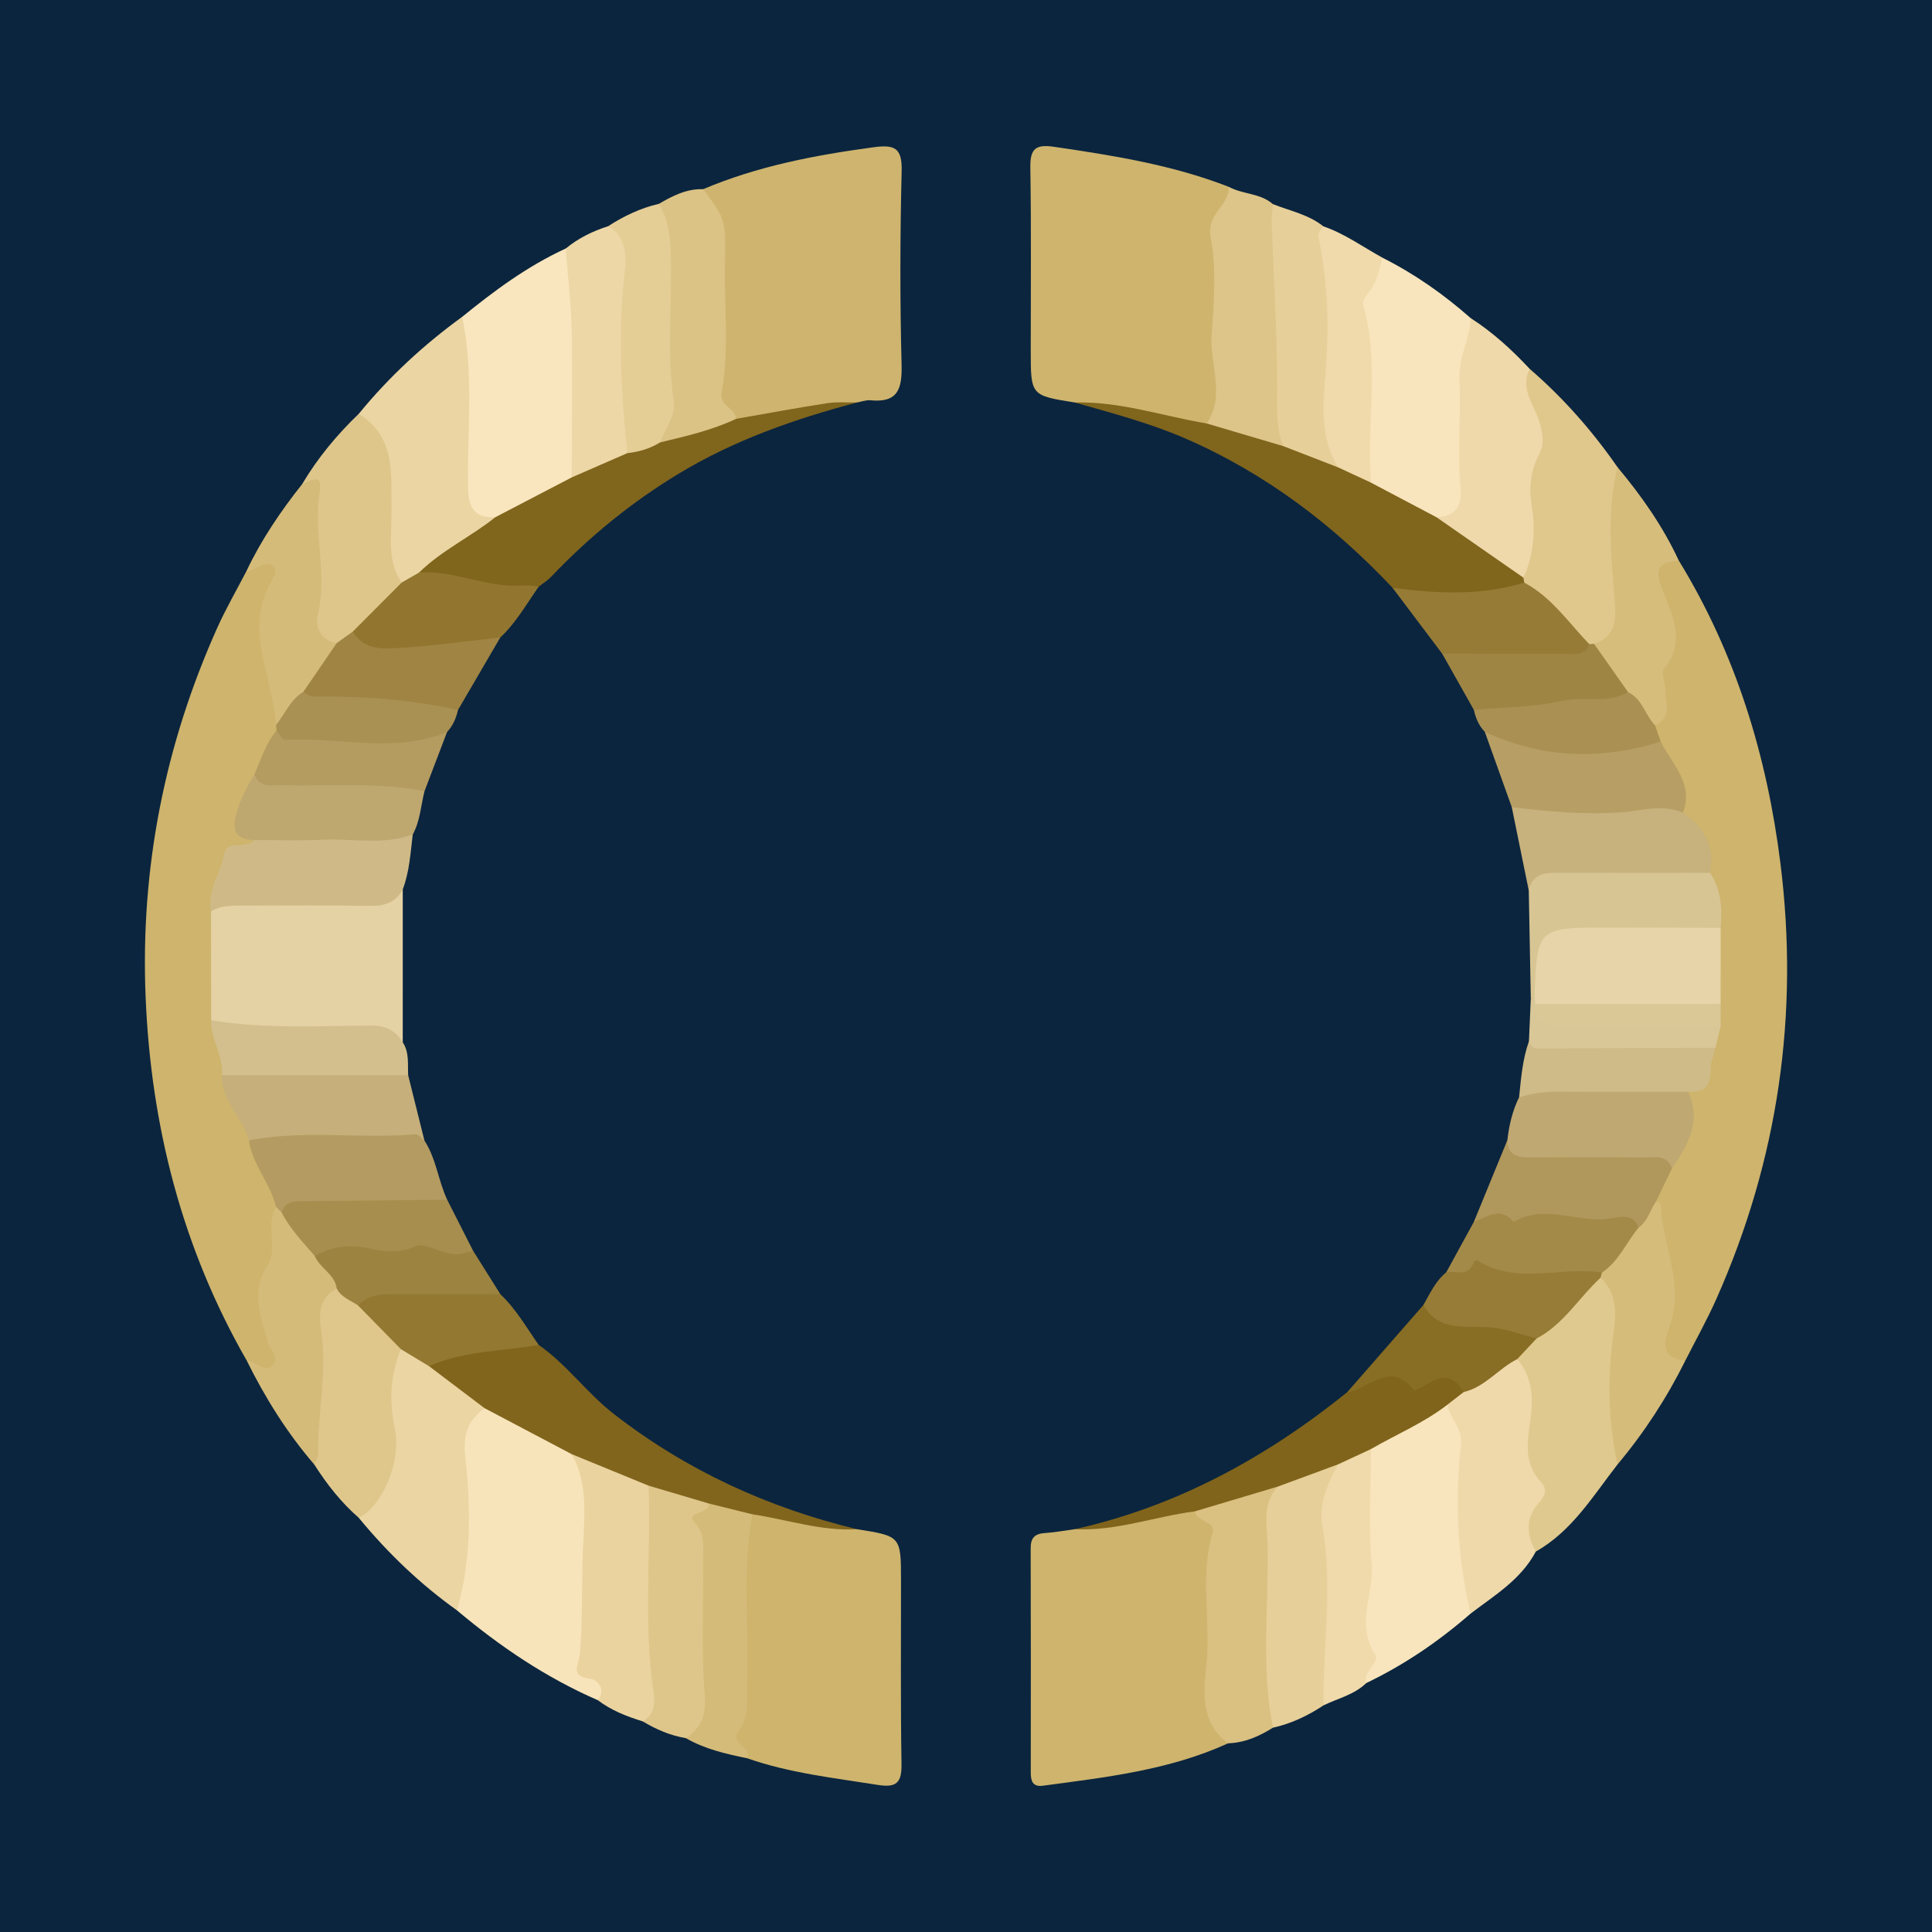 <?xml version="1.0" encoding="utf-8"?>
<!-- Generator: Adobe Illustrator 17.0.0, SVG Export Plug-In . SVG Version: 6.00 Build 0)  -->
<!DOCTYPE svg PUBLIC "-//W3C//DTD SVG 1.1//EN" "http://www.w3.org/Graphics/SVG/1.1/DTD/svg11.dtd">
<svg version="1.1" id="Layer_1" xmlns="http://www.w3.org/2000/svg" xmlns:xlink="http://www.w3.org/1999/xlink" x="0px" y="0px"
	 width="200px" height="200px" viewBox="0 0 200 200" enable-background="new 0 0 200 200" xml:space="preserve">
<polyline fill="#0B253E" points="200,200 0,200 0,0 200,0 "/>
<g>
	<path fill="#CEB46C" d="M25.536,140.837c-6.692-11.662-9.915-24.313-10.463-37.658c-0.545-13.275,1.965-26.011,7.399-38.145
		c0.901-2.012,2.013-3.93,3.028-5.891c1.005-0.475,1.679-2.187,3.064-1.183c1.287,0.933,0.748,2.35,0.346,3.608
		c-0.772,2.42-1.363,4.77,0.001,7.264c0.975,1.784-0.359,3.874,0.341,5.774c0.076,0.287,0.092,0.58,0.063,0.874
		c-0.662,1.666-0.961,3.49-2.072,4.971c-1.135,2.158-2.204,4.322-0.675,6.752c-2.001,2.194-4.028,4.375-3.523,7.719
		c-0.013,3.405,0.161,6.807-0.126,10.202c-0.059,2.003,1.528,3.712,1.048,5.79c0.187,2.599,2.397,4.414,2.711,6.966
		c1.028,2.363,2.695,4.5,2.577,7.271c0.532,4.755-2.359,9.477-0.081,14.275c0.44,0.927,0.343,2.147-0.796,2.704
		C27.01,142.799,26.477,141.296,25.536,140.837z"/>
	<path fill="#CEB46C" d="M173.785,58.022c5.912,9.647,9.135,20.232,10.526,31.363c1.949,15.593-0.224,30.651-6.617,45.045
		c-0.972,2.188-2.149,4.285-3.231,6.424c-2.323,0.41-3.638-0.636-2.844-3.054c1.395-4.249-1.195-8.254-0.223-12.385
		c0.048-0.205-0.238-0.49-0.373-0.737c-0.35-1.62,0.34-2.924,1.267-4.153c1.624-2.294,1.638-5.043,2.137-7.655
		c1.415-1.271,1.582-3.089,2.065-4.769c-0.037-0.844,0.493-1.563,0.5-2.397c0.029-0.736,0.191-1.462,0.116-2.203
		c-0.264-2.364-0.264-4.726,0.001-7.085c0.094-1.952-0.54-3.788-0.921-5.662c0.096-2.486-1.343-4.361-2.543-6.331
		c0.032-2.794-1.737-4.978-2.555-7.487c-0.388-0.664-0.446-1.356-0.203-2.079c0.778-0.906,0.518-1.953,0.342-2.956
		c-0.268-1.523-0.167-2.956,0.472-4.402c1.066-2.415-0.545-4.541-0.913-6.801C170.359,58.07,171.183,57.289,173.785,58.022z"/>
	<path fill="#CEB46D" d="M111.256,41.665c-4.553-0.726-4.552-0.726-4.553-5.365c-0.001-6.322,0.057-12.644-0.042-18.965
		c-0.03-1.915,0.532-2.42,2.436-2.141c6.153,0.9,12.275,1.875,18.108,4.148c0.483,0.652,0.58,1.36,0.367,2.142
		c-1.645,6.03-0.987,12.141-0.424,18.206c0.211,2.271-0.631,3.57-2.298,4.698c-2.316,0.318-4.357-0.828-6.522-1.291
		C115.976,42.595,113.663,41.907,111.256,41.665z"/>
	<path fill="#CEB46D" d="M127.135,180.466c-6.089,2.783-12.648,3.516-19.174,4.391c-1.09,0.146-1.257-0.535-1.256-1.379
		c0.003-7.737,0.017-15.474-0.009-23.211c-0.004-1.088,0.444-1.502,1.482-1.568c1.032-0.065,2.056-0.26,3.084-0.398
		c3.556-0.285,6.899-1.538,10.352-2.293c0.744-0.163,1.453-0.384,2.203-0.107c2.258,1.008,2.836,2.506,2.524,5.108
		c-0.588,4.914-0.083,9.911-0.272,14.872c-0.03,0.788,0.249,1.456,0.721,2.073C127.374,178.719,127.902,179.509,127.135,180.466z"/>
	<path fill="#CEB46E" d="M72.795,19.582c5.645-2.39,11.587-3.523,17.631-4.338c2.166-0.292,2.973,0.044,2.913,2.461
		c-0.165,6.675-0.18,13.359-0.008,20.033c0.065,2.514-0.37,3.979-3.221,3.699c-0.451-0.044-0.925,0.145-1.388,0.226
		c-3.274,0.253-6.358,1.366-9.521,2.119c-0.995,0.237-1.975,0.677-3.026,0.257c-2.064-1.124-2.646-2.763-2.46-5.151
		c0.381-4.88-0.01-9.795,0.24-14.69c0.047-0.918-0.253-1.632-0.81-2.323C72.602,21.201,72.161,20.46,72.795,19.582z"/>
	<path fill="#CEB46D" d="M88.721,158.305c4.551,0.719,4.549,0.719,4.552,5.363c0.003,6.324-0.052,12.648,0.051,18.97
		c0.031,1.922-0.543,2.44-2.441,2.137c-4.558-0.727-9.154-1.222-13.543-2.764c-1.884-1.125-1.988-2.533-1.611-4.718
		c0.898-5.199,0.241-10.517,0.363-15.785c0.042-1.818,0.082-3.589,1.51-4.964c1.099-0.553,2.211-0.227,3.27,0.067
		C83.458,157.326,86.04,158.038,88.721,158.305z"/>
	<path fill="#F8E4BB" d="M61.886,176.004c-5.35-2.329-10.128-5.554-14.576-9.297c-0.906-1.684-0.662-3.516-0.44-5.251
		c0.469-3.667,0.505-7.306,0.031-10.966c-0.313-2.414,0.402-4.285,2.908-5.12c3.987,0.341,7.264,2.15,10.082,4.904
		c2.091,2.832,1.988,6.011,1.721,9.326c-0.262,3.252-0.007,6.538-0.1,9.808c-0.042,1.493-0.085,2.879,0.949,4.223
		C63.389,174.839,63.183,175.057,61.886,176.004z"/>
	<path fill="#F9E6BE" d="M47.85,32.795c3.334-2.713,6.776-5.263,10.711-7.064c1.045-0.158,1.376,0.623,1.418,1.345
		c0.438,7.383,1.017,14.771-0.053,22.151c-2.064,3.302-5.456,4.307-8.939,5.156c-2.476,0.057-3.524-1.359-3.697-3.631
		c-0.388-5.112,0.511-10.251-0.34-15.361C46.796,34.472,47.299,33.576,47.85,32.795z"/>
	<path fill="#E4D1A4" d="M21.856,105.618c-0.003-3.758-0.007-7.517-0.01-11.275c0.617-1.388,1.773-1.77,3.185-1.799
		c2.89-0.06,5.785-0.134,8.668-0.006c2.694,0.12,5.324-0.433,7.995-0.469c-0.001,5.278-0.002,10.556-0.002,15.834
		c-5.365-0.725-10.769-0.257-16.149-0.536C24.095,107.291,22.811,106.777,21.856,105.618z"/>
	<path fill="#F8E5BD" d="M152.241,167.034c-3.291,2.869-6.867,5.31-10.811,7.198c-0.425,0.18-0.819,0.019-0.796-0.397
		c0.103-1.862-0.67-3.781-0.415-5.471c0.789-5.223,0.245-10.441,0.497-15.65c0.045-0.942,0.334-1.835,0.477-2.758
		c2.349-2.802,5.308-4.475,8.978-4.83c1.767,1.16,2.316,2.817,2.156,4.874c-0.345,4.424-0.226,8.847,0.479,13.231
		C153.027,164.606,152.958,165.844,152.241,167.034z"/>
	<path fill="#F8E5BD" d="M143.11,26.677c3.327,1.675,6.348,3.795,9.136,6.257c1.42,2.071,0.14,4.24,0.096,6.329
		c-0.076,3.575-0.185,7.145-0.041,10.72c0.115,2.856-0.668,3.821-3.521,4.397c-2.974-0.751-5.872-1.632-7.608-4.486
		c-0.773-2.853-0.405-5.771-0.505-8.663c-0.102-2.982,0.095-5.952-0.46-8.948C139.771,29.937,141.009,27.963,143.11,26.677z"/>
	<path fill="#80651C" d="M141.93,49.967c2.255,1.191,4.511,2.382,6.766,3.573c3.927,0.816,7.04,2.902,9.469,6.061
		c0.07,0.269,0.079,0.542,0.038,0.817c-2.737,2.473-6.185,2.093-9.446,2.166c-1.63,0.037-3.292-0.559-4.601-1.734
		c-6.162-6.541-13.188-11.875-21.477-15.471c-3.693-1.602-7.57-2.611-11.422-3.714c4.688-0.127,9.113,1.41,13.66,2.173
		c2.982-1.309,5.361,0.755,7.989,1.42c2.172,0.171,3.877,1.549,5.843,2.254C140.184,47.844,141.181,48.745,141.93,49.967z"/>
	<path fill="#EBD5A3" d="M47.85,32.795c1.189,5.718,0.555,11.5,0.589,17.258c0.011,1.952,0.273,3.647,2.844,3.486
		c0.332,1.593-0.982,2.081-1.919,2.77c-1.816,1.333-3.845,2.353-5.601,3.784c-0.743,0.628-1.572,0.891-2.533,0.601
		c-1.511-0.84-1.813-2.28-1.88-3.829c-0.09-2.06-0.02-4.123-0.064-6.183c-0.044-2.072-0.16-4.116-1.746-5.744
		c-0.545-0.559-0.711-1.309-0.406-2.092C40.26,39.02,43.855,35.694,47.85,32.795z"/>
	<path fill="#80651C" d="M43.386,59.268c2.347-2.303,5.354-3.696,7.896-5.73c2.632-1.371,5.265-2.743,7.897-4.114
		c1.164-2.247,3.433-2.732,5.539-3.477c1.275-0.134,2.291-1.079,3.587-1.154c1.789-0.062,3.171-1.407,4.948-1.548
		c0.997-0.079,1.984-0.438,2.949,0.114c3.138-0.547,6.27-1.132,9.418-1.619c1.013-0.157,2.066-0.058,3.102-0.077
		c-6.429,1.706-12.645,3.867-18.404,7.338c-4.94,2.978-9.315,6.559-13.27,10.712c-0.376,0.395-0.858,0.689-1.291,1.03
		c-1.141,1.094-2.367,1.185-3.961,0.942c-2.306-0.351-4.592-0.768-6.869-1.252C44.26,60.291,43.329,60.406,43.386,59.268z"/>
	<path fill="#81651D" d="M59.18,150.532c-3.005-1.585-6.009-3.169-9.014-4.754c-3.072,0.018-5.005-1.56-6.089-4.336
		c0.497-1.831,2.153-1.895,3.562-2.257c1.808-0.464,3.774-0.166,5.503-0.998c1.323-0.637,1.66,0.931,2.623,1.037
		c2.924,2.041,4.993,4.99,7.817,7.18c7.525,5.835,15.934,9.677,25.14,11.901c-3.716,0.215-7.228-1.002-10.836-1.547
		c-1.637,1.337-3.163,0.512-4.694-0.233c-2.003-0.853-4.305-0.704-6.225-1.838C64.012,153.975,61.089,153.203,59.18,150.532z"/>
	<path fill="#EBD5A3" d="M44.415,141.426c1.917,1.451,3.834,2.901,5.75,4.352c-1.812,1.32-2.26,2.821-1.985,5.245
		c0.593,5.215,0.589,10.523-0.87,15.684c-3.828-2.731-7.188-5.958-10.172-9.585c-0.228-1.486,1.266-2.205,1.54-3.482
		c0.503-2.344,1.191-4.573,0.806-7.12c-0.372-2.462-0.787-5.291,1.796-7.177C42.979,139.055,43.84,140.025,44.415,141.426z"/>
	<path fill="#E0C98E" d="M167.443,151.602c-2.542,3.264-4.698,6.89-8.455,9.015c-2.135-0.167-1.978-1.939-1.611-3.06
		c0.774-2.367,0.341-4.486-0.186-6.793c-0.642-2.813,0.517-5.773-0.286-8.653c-0.119-0.428-0.197-0.909-0.237-1.378
		c-0.033-1.331,0.806-2.135,1.737-2.884c1.808-1.326,3.289-2.999,4.852-4.585c0.866-0.88,1.749-1.724,3.154-1.157
		c1.817,0.991,2.467,2.72,2.046,4.511c-0.786,3.344-0.325,6.677-0.376,10.012C168.055,148.32,167.762,149.958,167.443,151.602z"/>
	<path fill="#E0C78C" d="M157.791,60.311c-0.04-0.167-0.067-0.336-0.081-0.507c-0.838-3.668-0.649-7.434-0.085-11.028
		c0.403-2.568,0.601-4.878-0.258-7.313c-0.446-1.263-0.717-2.601,0.983-3.28c3.473,2.999,6.481,6.414,9.095,10.18
		c1.242,4.873,0.257,9.893,0.969,14.818c0.242,1.676-0.606,3.309-2.43,4.05c-0.304,0.078-0.62,0.115-0.935,0.115
		C161.551,66.119,159.577,63.313,157.791,60.311z"/>
	<path fill="#EFD9AA" d="M158.35,38.183c-1.086,2.18,0.637,3.891,1.093,5.783c0.279,1.161,0.464,1.981-0.134,3.113
		c-0.877,1.659-1.044,3.465-0.726,5.428c0.397,2.447,0.182,4.956-0.872,7.297c-3.005-2.088-6.01-4.177-9.014-6.265
		c2.074-0.101,2.674-1.203,2.487-3.2c-0.342-3.652,0.076-7.347-0.106-10.968c-0.121-2.407,1.082-4.259,1.169-6.439
		C154.527,34.396,156.508,36.209,158.35,38.183z"/>
	<path fill="#EFD9AB" d="M157.068,140.693c1.548,1.811,1.675,4.016,1.373,6.167c-0.333,2.369-0.764,4.62,1.103,6.595
		c0.606,0.641,0.443,1.37-0.153,2.016c-1.48,1.604-1.434,3.339-0.404,5.146c-1.531,2.894-4.263,4.526-6.748,6.418
		c-1.38-5.765-1.645-11.617-1.006-17.476c0.193-1.774-1.158-2.7-1.403-4.143c-0.042-0.96,0.486-1.566,1.25-2.027
		C153.051,142.436,154.38,140.051,157.068,140.693z"/>
	<path fill="#EAD39F" d="M59.18,150.532c2.653,1.088,5.306,2.175,7.959,3.263c1,1.003,1.199,2.26,1.241,3.61
		c0.181,5.789-0.323,11.591,0.438,17.374c0.212,1.614-0.041,3.277-2.291,3.412c-1.652-0.505-3.248-1.132-4.641-2.186
		c0.919-1.107-0.086-2.111-0.7-2.192c-2.315-0.303-1.24-1.457-1.139-2.753c0.285-3.651,0.149-7.332,0.312-10.995
		C60.503,156.806,60.877,153.55,59.18,150.532z"/>
	<path fill="#DDC488" d="M132.842,46.182c-2.642-0.781-5.284-1.562-7.926-2.344c1.98-2.955,0.28-6.134,0.509-9.201
		c0.252-3.357,0.506-6.835-0.107-10.097c-0.464-2.469,1.99-3.245,1.887-5.198c1.447,0.789,3.263,0.639,4.569,1.791
		c1.529,2.107,1.559,4.661,1.575,7.013c0.038,5.425,0.256,10.849,0.181,16.274C133.521,45.099,133.415,45.729,132.842,46.182z"/>
	<path fill="#DAC081" d="M127.135,180.466c-2.969-2.22-2.514-5.328-2.229-8.423c0.409-4.448-0.704-8.954,0.62-13.39
		c0.348-1.164-1.64-1.088-1.823-2.201c1.516-2.379,5.933-3.746,8.753-2.711c0.507,2.508-0.042,5.009-0.06,7.514
		c-0.035,4.793-0.108,9.587,0.051,14.377c0.039,1.166,0.028,2.242-0.671,3.217C130.353,179.744,128.851,180.411,127.135,180.466z"/>
	<path fill="#DEC68B" d="M37.132,42.844c3.92,2.423,3.343,6.336,3.4,10.078c0.038,2.494-0.522,5.098,1.05,7.383
		c0.622,1.54-0.691,2.146-1.476,2.97c-0.973,1.021-1.997,1.998-3.147,2.829c-0.694,0.505-1.361,1.068-2.286,1.085
		c-2.689-0.462-2.999-2.433-2.835-4.618c0.314-4.18,0.112-8.33-0.555-12.462C32.883,47.406,34.874,45.017,37.132,42.844z"/>
	<path fill="#E7CF99" d="M131.776,178.849c-1.268-6.297-0.418-12.657-0.556-18.988c-0.045-2.051-0.603-4.225,1.077-5.977
		c1.413-2.329,3.74-3.219,6.363-2.436c0.259,0.409,0.402,0.878,0.313,1.338c-1.303,6.745-0.091,13.543-0.397,20.313
		c-0.069,1.53-1.197,2.237-1.567,3.44C135.397,177.607,133.676,178.43,131.776,178.849z"/>
	<path fill="#DFC78C" d="M41.504,139.668c-1.123,2.694-1.224,5.433-0.629,8.288c0.696,3.335-1.282,7.962-3.736,9.165
		c-1.828-1.592-3.307-3.477-4.603-5.513c-0.784-3.437-0.867-6.901-0.293-10.368c0.192-1.16-0.156-2.239-0.22-3.358
		c-0.11-1.932-0.09-3.832,2.08-4.785c1.401-0.322,2.44,0.339,3.386,1.252c1.082,1.001,2.291,1.872,3.282,2.973
		C41.354,137.969,42.243,138.582,41.504,139.668z"/>
	<path fill="#DBC285" d="M76.202,43.359c-2.505,1.184-5.187,1.796-7.861,2.436c-0.409-0.302-0.633-0.738-0.583-1.213
		c0.783-7.385,0.541-14.768,0.017-22.152c-0.034-0.476,0.233-0.901,0.429-1.326c1.423-0.831,2.874-1.577,4.59-1.521
		c2.294,3.071,2.349,3.072,2.257,7.716c-0.088,4.424,0.458,8.878-0.337,13.261C74.433,42.113,76.152,42.21,76.202,43.359z"/>
	<path fill="#80641B" d="M138.511,151.593c-2.071,0.764-4.142,1.527-6.213,2.291c-2.865,0.856-5.73,1.712-8.595,2.568
		c-4.158,0.539-8.17,2.065-12.441,1.85c10.585-2.367,19.816-7.425,28.196-14.178c0.841-0.425,1.481-1.1,2.184-1.706
		c1.11-0.956,8.309-0.963,9.373-0.031c0.51,0.447,0.853,0.992,0.508,1.716c-0.564,0.437-1.128,0.875-1.692,1.312
		c-2.427,1.884-5.266,3.06-7.901,4.586C141.058,151.108,140.297,152.452,138.511,151.593z"/>
	<path fill="#DEC68B" d="M66.527,178.19c1.191-0.674,1.314-1.823,1.139-2.962c-1.094-7.125-0.271-14.292-0.527-21.433
		c2.067,0.612,4.135,1.225,6.202,1.837c0.597,0.596,0.51,1.376,0.555,2.114c0.375,6.272-0.084,12.556,0.31,18.834
		c0.125,1.983-0.916,3.406-3.21,3.35C69.385,179.662,67.917,179.026,66.527,178.19z"/>
	<path fill="#CFBA87" d="M41.693,92.068c-0.759,1.438-1.985,1.741-3.531,1.711c-4.244-0.082-8.491-0.027-12.738-0.028
		c-1.226,0-2.464-0.079-3.579,0.591c-0.451-2.183,1.044-3.935,1.368-5.971c0.232-1.456,2.285-0.412,3.121-1.411
		c0.471-0.825,1.243-1.124,2.13-1.155c4.327-0.148,8.654-0.217,12.98,0.033c0.487,0.028,0.881,0.305,1.283,0.548
		C42.491,88.3,42.389,90.238,41.693,92.068z"/>
	<path fill="#D5BC7A" d="M167.443,151.602c-0.972-4.434-1.059-8.949-0.443-13.383c0.323-2.329,0.432-4.249-1.301-5.963
		c-0.193-0.192-0.291-0.424-0.295-0.697c0.709-1.998,2.148-3.492,3.5-5.047c0.843-0.715,1.048-2.19,2.534-2.145
		c0.166,0.085,0.476,0.166,0.479,0.255c0.109,4.075,2.35,7.923,1.083,12.19c-0.402,1.355-1.725,3.701,1.463,4.041
		C172.545,144.713,170.211,148.299,167.443,151.602z"/>
	<path fill="#EDD7A6" d="M64.943,46.907c-1.921,0.839-3.843,1.678-5.764,2.517c0.009-5.066,0.091-10.133-0.003-15.196
		c-0.053-2.835-0.4-5.665-0.615-8.497c1.306-1.073,2.792-1.804,4.395-2.313c2.203,0.575,3.31,2.185,3.007,5.034
		c-0.547,5.134-0.646,10.249,0.026,15.371C66.146,45.024,65.71,46.02,64.943,46.907z"/>
	<path fill="#E7CF99" d="M132.842,46.182c-0.817-2.058-0.618-4.179-0.628-6.342c-0.025-5.592-0.374-11.183-0.572-16.775
		c-0.023-0.642,0.085-1.288,0.132-1.932c1.77,0.699,3.684,1.07,5.221,2.298c2.083,5.362,1.704,10.971,1.426,16.514
		c-0.11,2.192-0.418,4.251,0.661,6.287c0.405,0.763,0.486,1.657-0.556,2.151C136.632,47.65,134.737,46.916,132.842,46.182z"/>
	<path fill="#D5BB7A" d="M34.862,133.402c-1.876,0.964-1.859,2.635-1.606,4.371c0.624,4.284-0.38,8.526-0.316,12.796
		c0.005,0.344-0.263,0.692-0.404,1.039c-2.819-3.275-5.089-6.907-7-10.772c0.915,0.07,1.813,1.213,2.59,0.585
		c0.934-0.754-0.166-1.675-0.399-2.513c-0.741-2.665-1.787-5.202-0.001-8.003c1.089-1.708-0.288-4.081,0.845-5.975
		c0.404-0.047,0.788,0.01,1.144,0.216c1.488,1.282,2.641,2.84,3.676,4.497C34.163,130.787,36.065,131.489,34.862,133.402z"/>
	<path fill="#C0A872" d="M174.772,113.027c1.389,3.058-0.039,5.514-1.691,7.922c-4.771,0.165-9.543,0.19-14.314,0.045
		c-1.839-0.056-3.515-0.421-2.725-2.967c0.175-1.542,0.524-3.037,1.214-4.438c0.769-1.196,1.837-1.762,3.288-1.782
		c3.938-0.052,7.875-0.072,11.812,0.065C173.336,111.907,174.214,112.126,174.772,113.027z"/>
	<path fill="#C7B17C" d="M174.219,84.126c2.197,1.507,3.329,3.495,2.812,6.227c-0.94,1.46-2.458,1.168-3.835,1.23
		c-4.978,0.225-9.993-0.448-14.937,0.611c-0.587-2.88-1.174-5.76-1.761-8.64c0.67-0.968,1.674-1.212,2.727-1.051
		c3.731,0.571,7.44,0.476,11.167-0.06C171.943,82.22,173.398,82.533,174.219,84.126z"/>
	<path fill="#D6BD7C" d="M165.014,66.651c2.333-0.771,2.296-2.606,2.133-4.576c-0.378-4.578-0.829-9.164,0.297-13.712
		c2.487,2.974,4.703,6.126,6.34,9.659c-1.661,0.212-2.635,0.408-1.801,2.737c0.944,2.636,2.721,5.544,0.258,8.482
		c-0.33,0.393,0.186,1.428,0.161,2.16c-0.044,1.305,0.781,2.899-1.078,3.682c-2.076,0.094-2.325-1.93-3.435-2.957
		C166.8,70.37,164.411,69.295,165.014,66.651z"/>
	<path fill="#B49B61" d="M29.152,125.511c-0.194-0.193-0.387-0.387-0.581-0.58c-0.564-2.428-2.423-4.327-2.796-6.834
		c0.521-1.357,1.631-1.699,2.942-1.742c4.238-0.139,8.479,0.037,12.715-0.117c1.374-0.05,2.046,0.704,2.503,1.829
		c1.222,1.874,1.429,4.138,2.356,6.125c-0.17,2.043-1.801,1.235-2.776,1.257C38.729,125.554,33.94,125.64,29.152,125.511z"/>
	<path fill="#E5CD96" d="M64.943,46.907c-0.666-6.241-0.983-12.468-0.274-18.752c0.173-1.534,0.209-3.659-1.713-4.739
		c1.625-1.054,3.353-1.874,5.249-2.314c0.961,1.576,1.177,3.288,1.233,5.121c0.158,5.143-0.434,10.291,0.326,15.444
		c0.188,1.278-0.913,2.745-1.422,4.126C67.298,46.438,66.156,46.782,64.943,46.907z"/>
	<path fill="#D5BB79" d="M31.283,50.109c0.907-0.385,2.15-1.206,1.817,0.815c-0.697,4.238,0.83,8.482-0.197,12.742
		c-0.286,1.184,0.26,2.639,1.958,2.901c0.839,2.71-1.674,3.752-2.739,5.515c-1.044,1.153-1.604,2.888-3.546,2.967
		c-0.291-5.003-3.463-9.928-0.4-15.029c0.284-0.472,0.573-1.216-0.035-1.505c-0.942-0.447-1.719,0.545-2.641,0.629
		C27.04,55.884,29.052,52.927,31.283,50.109z"/>
	<path fill="#C6AF7A" d="M43.935,118.066c-0.298-0.225-0.615-0.667-0.892-0.644c-5.66,0.484-11.368-0.441-17.007,0.571
		c-0.09,0.016-0.174,0.068-0.261,0.103c-0.627-2.393-2.877-4.112-2.816-6.789c0.781-0.968,1.853-1.194,3.022-1.213
		c4.415-0.072,8.829-0.072,13.244-0.001c1.174,0.019,2.232,0.277,3.028,1.214C42.813,113.561,43.374,115.814,43.935,118.066z"/>
	<path fill="#B79E64" d="M174.219,84.126c-2.101-0.921-4.196-0.207-6.314-0.048c-3.813,0.286-7.617-0.068-11.407-0.524
		c-0.93-2.598-1.861-5.195-2.791-7.792c0.048-1.669,1.224-0.847,1.74-0.613c4.259,1.933,8.737,1.624,13.19,1.329
		c1.151-0.076,2.205,0.006,3.284,0.289C173.057,79.105,175.373,81.074,174.219,84.126z"/>
	<path fill="#D4BB79" d="M70.996,179.93c1.749-1.147,2.126-2.58,1.946-4.766c-0.371-4.498-0.088-9.048-0.166-13.574
		c-0.023-1.333,0.308-2.65-0.846-3.968c-1.101-1.258,1.629-0.786,1.412-1.989c1.515,0.375,3.029,0.751,4.544,1.126
		c-1.1,5.79-0.327,11.64-0.548,17.458c-0.064,1.681,0.263,3.44-0.839,4.916c-1.035,1.387,1.337,1.698,0.841,2.878
		C75.145,181.562,72.965,181.068,70.996,179.93z"/>
	<path fill="#F0DAAB" d="M138.527,48.383c-2.193-3.59-1.432-7.447-1.202-11.323c0.251-4.245,0.017-8.508-0.872-12.705
		c-0.055-0.258,0.351-0.614,0.542-0.924c2.212,0.755,4.091,2.136,6.115,3.245c-0.317,1.275-0.585,2.559-1.453,3.625
		c-0.278,0.342-0.647,0.887-0.551,1.215c1.781,6.089,0.32,12.313,0.824,18.449C140.796,49.439,139.661,48.911,138.527,48.383z"/>
	<path fill="#D8C594" d="M158.259,92.194c0.331-1.698,1.577-1.854,2.992-1.848c5.26,0.022,10.52,0.008,15.78,0.007
		c1.135,1.75,1.283,3.688,1.089,5.692c-0.915,1.219-2.255,1.185-3.571,1.202c-3.56,0.047-7.122-0.021-10.682,0.034
		c-3.208,0.05-3.389,0.238-3.748,3.51c-0.092,0.841-0.108,1.692-0.738,2.361c-0.255,0.277-0.559,0.352-0.913,0.228
		C158.398,99.652,158.328,95.923,158.259,92.194z"/>
	<path fill="#B0975B" d="M156.042,118.028c0.057,1.758,1.278,1.793,2.582,1.787c3.862-0.018,7.725-0.025,11.586,0.01
		c1.07,0.01,2.353-0.362,2.87,1.126c-0.548,1.139-1.097,2.278-1.644,3.417c-0.623,0.894-0.851,2.053-1.816,2.719
		c-5.185,0.362-10.382-0.132-15.568,0.219c-0.611,0.041-1.585,0.511-1.474-0.826C153.733,123.662,154.888,120.845,156.042,118.028z"
		/>
	<path fill="#F0DAAB" d="M138.511,151.593c1.14-0.53,2.28-1.06,3.42-1.59c-0.007,3.952-0.287,7.928,0.067,11.848
		c0.282,3.119-1.707,6.264,0.335,9.376c0.588,0.896-1.294,1.764-0.903,3.007c-1.243,1.21-2.928,1.575-4.421,2.305
		c-0.069-6.181,0.986-12.364-0.108-18.544C136.486,155.652,137.443,153.594,138.511,151.593z"/>
	<path fill="#BFA770" d="M42.728,86.387c-3.078,1.137-6.271,0.387-9.408,0.546c-2.323,0.118-4.656,0.026-6.985,0.027
		c-1.951-0.034-2.354-0.978-1.856-2.771c0.408-1.47,1.088-2.762,1.86-4.037c4.49-0.216,8.982-0.122,13.473-0.053
		c1.6,0.025,3.217,0.137,4.136,1.793C43.564,83.397,43.499,84.988,42.728,86.387z"/>
	<path fill="#967B36" d="M157.791,60.311c2.834,1.509,4.592,4.155,6.743,6.386c0.595,1.283-0.36,1.87-1.232,1.965
		c-4.096,0.446-8.212,0.496-12.309-0.029c-0.628-0.08-1.11-0.676-1.699-0.964c-1.713-2.273-3.425-4.546-5.138-6.82
		C148.731,61.448,153.294,61.696,157.791,60.311z"/>
	<path fill="#927630" d="M36.517,65.385c1.688-1.693,3.377-3.386,5.065-5.08c0.601-0.346,1.202-0.691,1.804-1.037
		c3.193-0.239,6.154,1.187,9.33,1.347c0.969,0.049,2.044-0.109,3.042,0.128c-1.261,1.794-2.342,3.725-3.965,5.245
		c-3.982,2.757-8.53,2.266-12.961,2.083C37.602,68.02,35.928,67.443,36.517,65.385z"/>
	<path fill="#9F8443" d="M36.517,65.385c1.171,1.986,3.199,1.785,4.979,1.681c3.441-0.202,6.865-0.702,10.296-1.078
		c-1.46,2.503-2.92,5.006-4.381,7.509c-0.882,0.871-2.035,1.109-3.11,0.797c-3.287-0.954-6.643-0.788-9.991-0.897
		c-1.236-0.04-2.75,0.138-2.912-1.772c1.155-1.686,2.309-3.372,3.464-5.057C35.413,66.173,35.965,65.779,36.517,65.385z"/>
	<path fill="#D3BF8D" d="M42.253,111.308c-6.431,0-12.862,0-19.293-0.001c0.206-2.008-1.181-3.706-1.103-5.689
		c5.509,0.912,11.065,0.585,16.603,0.554c1.522-0.008,2.492,0.522,3.232,1.73C42.388,108.953,42.19,110.152,42.253,111.308z"/>
	<path fill="#A48A49" d="M152.579,126.479c1.368-0.482,2.739-1.638,4.099,0.016c3.362-1.993,6.9,0.304,10.335-0.409
		c0.916-0.19,2.138-0.352,2.608,1.002c-1.272,1.54-2.046,3.486-3.782,4.648c-4.025,1.803-8.129,1.818-12.189,0.271
		c-0.712-0.271-0.948-0.041-1.414,0.176c-0.936,0.436-1.814,0.397-2.517-0.476C150.672,129.963,151.625,128.221,152.579,126.479z"/>
	<path fill="#927831" d="M41.504,139.668c-1.477-1.507-2.953-3.014-4.43-4.52c-0.093-1.296,0.782-2.085,1.796-2.127
		c4.336-0.18,8.767-1.284,12.928,0.958c1.622,1.521,2.705,3.45,3.965,5.245c-3.795,0.67-7.736,0.592-11.349,2.202
		C43.445,140.84,42.474,140.254,41.504,139.668z"/>
	<path fill="#967C37" d="M149.719,131.706c0.932-0.195,2.125,0.497,2.733-0.791c0.121-0.257,0.232-0.588,0.559-0.387
		c4.082,2.504,8.578,0.539,12.828,1.207c-0.057,0.171-0.104,0.344-0.139,0.521c-2.246,2.067-3.828,4.834-6.637,6.308
		c-2.782,0.69-5.557-0.047-8.336-0.054c-2.202-0.006-3.064-1.467-3.383-3.406C148.031,133.898,148.606,132.614,149.719,131.706z"/>
	<path fill="#A78E4F" d="M29.152,125.511c0.298-1.002,1.082-1.155,1.976-1.163c5.054-0.046,10.108-0.103,15.162-0.156
		c0.897,1.767,1.793,3.534,2.69,5.301c-0.026,1.573-1.367,1.48-2.216,1.408c-4.724-0.402-9.485-0.186-14.187-0.89
		C31.344,128.58,30.025,127.215,29.152,125.511z"/>
	<path fill="#CFBB87" d="M174.772,113.027c-4.464-0.004-8.929,0.018-13.392-0.027c-1.418-0.014-2.779,0.184-4.124,0.589
		c0.201-1.958,0.353-3.925,1.02-5.801c0.988-0.329,1.996-0.454,3.043-0.451c4.315,0.013,8.63,0.1,12.945,0.007
		c1.249-0.027,2.459,0.01,3.316,1.121c-0.182,0.786-0.525,1.575-0.511,2.357C177.097,112.477,176.355,113.145,174.772,113.027z"/>
	<path fill="#886D24" d="M147.343,135.103c1.685,2.9,4.548,2.055,7.11,2.326c1.559,0.165,3.074,0.743,4.608,1.135
		c-0.664,0.71-1.328,1.42-1.993,2.129c-1.952,0.969-3.318,2.89-5.545,3.411c-0.94-1.622-2.165-1.901-3.738-0.857
		c-0.448,0.298-1.36,0.727-1.45,0.613c-2.445-3.078-4.608-0.04-6.876,0.264C142.086,141.117,144.714,138.11,147.343,135.103z"/>
	<path fill="#AA9153" d="M171.921,76.767c-6.198,1.96-12.276,1.755-18.214-1.005c-0.619-0.638-0.944-1.421-1.132-2.273
		c-0.261-0.97,0.516-1.143,1.102-1.216c4.936-0.619,9.848-1.938,14.865-0.618c1.481,0.693,1.751,2.371,2.784,3.428
		C171.524,75.644,171.723,76.206,171.921,76.767z"/>
	<path fill="#9F8544" d="M168.542,71.654c-2.154,1.244-4.586,0.406-6.883,0.916c-2.95,0.656-6.049,0.643-9.083,0.918
		c-1.094-1.94-2.188-3.879-3.281-5.819c4.197,0.008,8.394,0.034,12.591,0.012c0.974-0.005,2.135,0.324,2.65-0.985
		c0.158-0.036,0.318-0.052,0.48-0.046C166.19,68.319,167.366,69.987,168.542,71.654z"/>
	<path fill="#B49B60" d="M43.948,81.893c-4.893-0.962-9.845-0.485-14.772-0.613c-1.061-0.028-2.33,0.348-2.837-1.127
		c0.69-1.542,1.163-3.193,2.286-4.515c3.747-0.217,7.497-0.079,11.246-0.081c1.669-0.001,3.344,0.303,4.96-0.527
		c0.501-0.257,1.542-0.606,1.448,0.746C45.501,77.815,44.725,79.854,43.948,81.893z"/>
	<path fill="#9D8340" d="M32.578,130.01c1.79-0.985,3.603-1.233,5.666-0.772c1.52,0.339,3.038,0.541,4.807-0.241
		c1.1-0.486,3.07,1.228,4.883,0.749c0.348-0.092,0.699-0.169,1.048-0.253c0.939,1.496,1.879,2.991,2.818,4.487
		c-3.716-0.002-7.433,0.005-11.149-0.01c-1.332-0.005-2.61,0.102-3.576,1.18c-0.771-0.539-1.736-0.833-2.212-1.746
		C34.666,131.891,33.111,131.295,32.578,130.01z"/>
	<path fill="#A99053" d="M46.278,75.777c-5.485,2.276-11.178,0.476-16.762,0.813c-0.277,0.017-0.594-0.62-0.892-0.952
		c-0.016-0.196-0.032-0.393-0.049-0.589c0.924-1.155,1.48-2.614,2.822-3.424c0.332,0.169,0.666,0.489,0.997,0.484
		c5.056-0.067,10.07,0.285,15.017,1.388C47.218,74.348,46.887,75.131,46.278,75.777z"/>
	<path fill="#DAC798" d="M177.58,108.467c-5.915,0.019-11.83,0.024-17.744,0.076c-0.705,0.006-1.32,0.086-1.56-0.754
		c0.064-1.469,0.128-2.939,0.192-4.408c0.129,0.001,0.257,0.002,0.386,0.002c0.304,0.115,0.549,0.304,0.738,0.568
		c0.587,1.348,1.797,1.123,2.898,1.127c4.116,0.017,8.231,0.022,12.347-0.002c1.245-0.007,2.45,0.009,3.286,1.139
		C177.942,106.966,177.761,107.716,177.58,108.467z"/>
	<path fill="#E7D4A8" d="M158.948,103.948c-0.031-0.188-0.062-0.377-0.093-0.565c0.229-7.365,0.229-7.368,7.735-7.364
		c3.844,0.002,7.687,0.017,11.531,0.026c-0.001,2.627-0.002,5.255-0.003,7.882c-0.759,1.006-1.826,1.163-2.996,1.16
		c-4.389-0.009-8.778-0.012-13.166,0C160.788,105.091,159.718,104.943,158.948,103.948z"/>
	<path fill="#DBC897" d="M158.948,103.948c6.39-0.007,12.781-0.014,19.17-0.021c0.001,0.763,0.003,1.525,0.005,2.288
		c-5.53,0-11.06-0.026-16.589,0.014C159.91,106.242,158.683,105.989,158.948,103.948z"/>
</g>
</svg>
